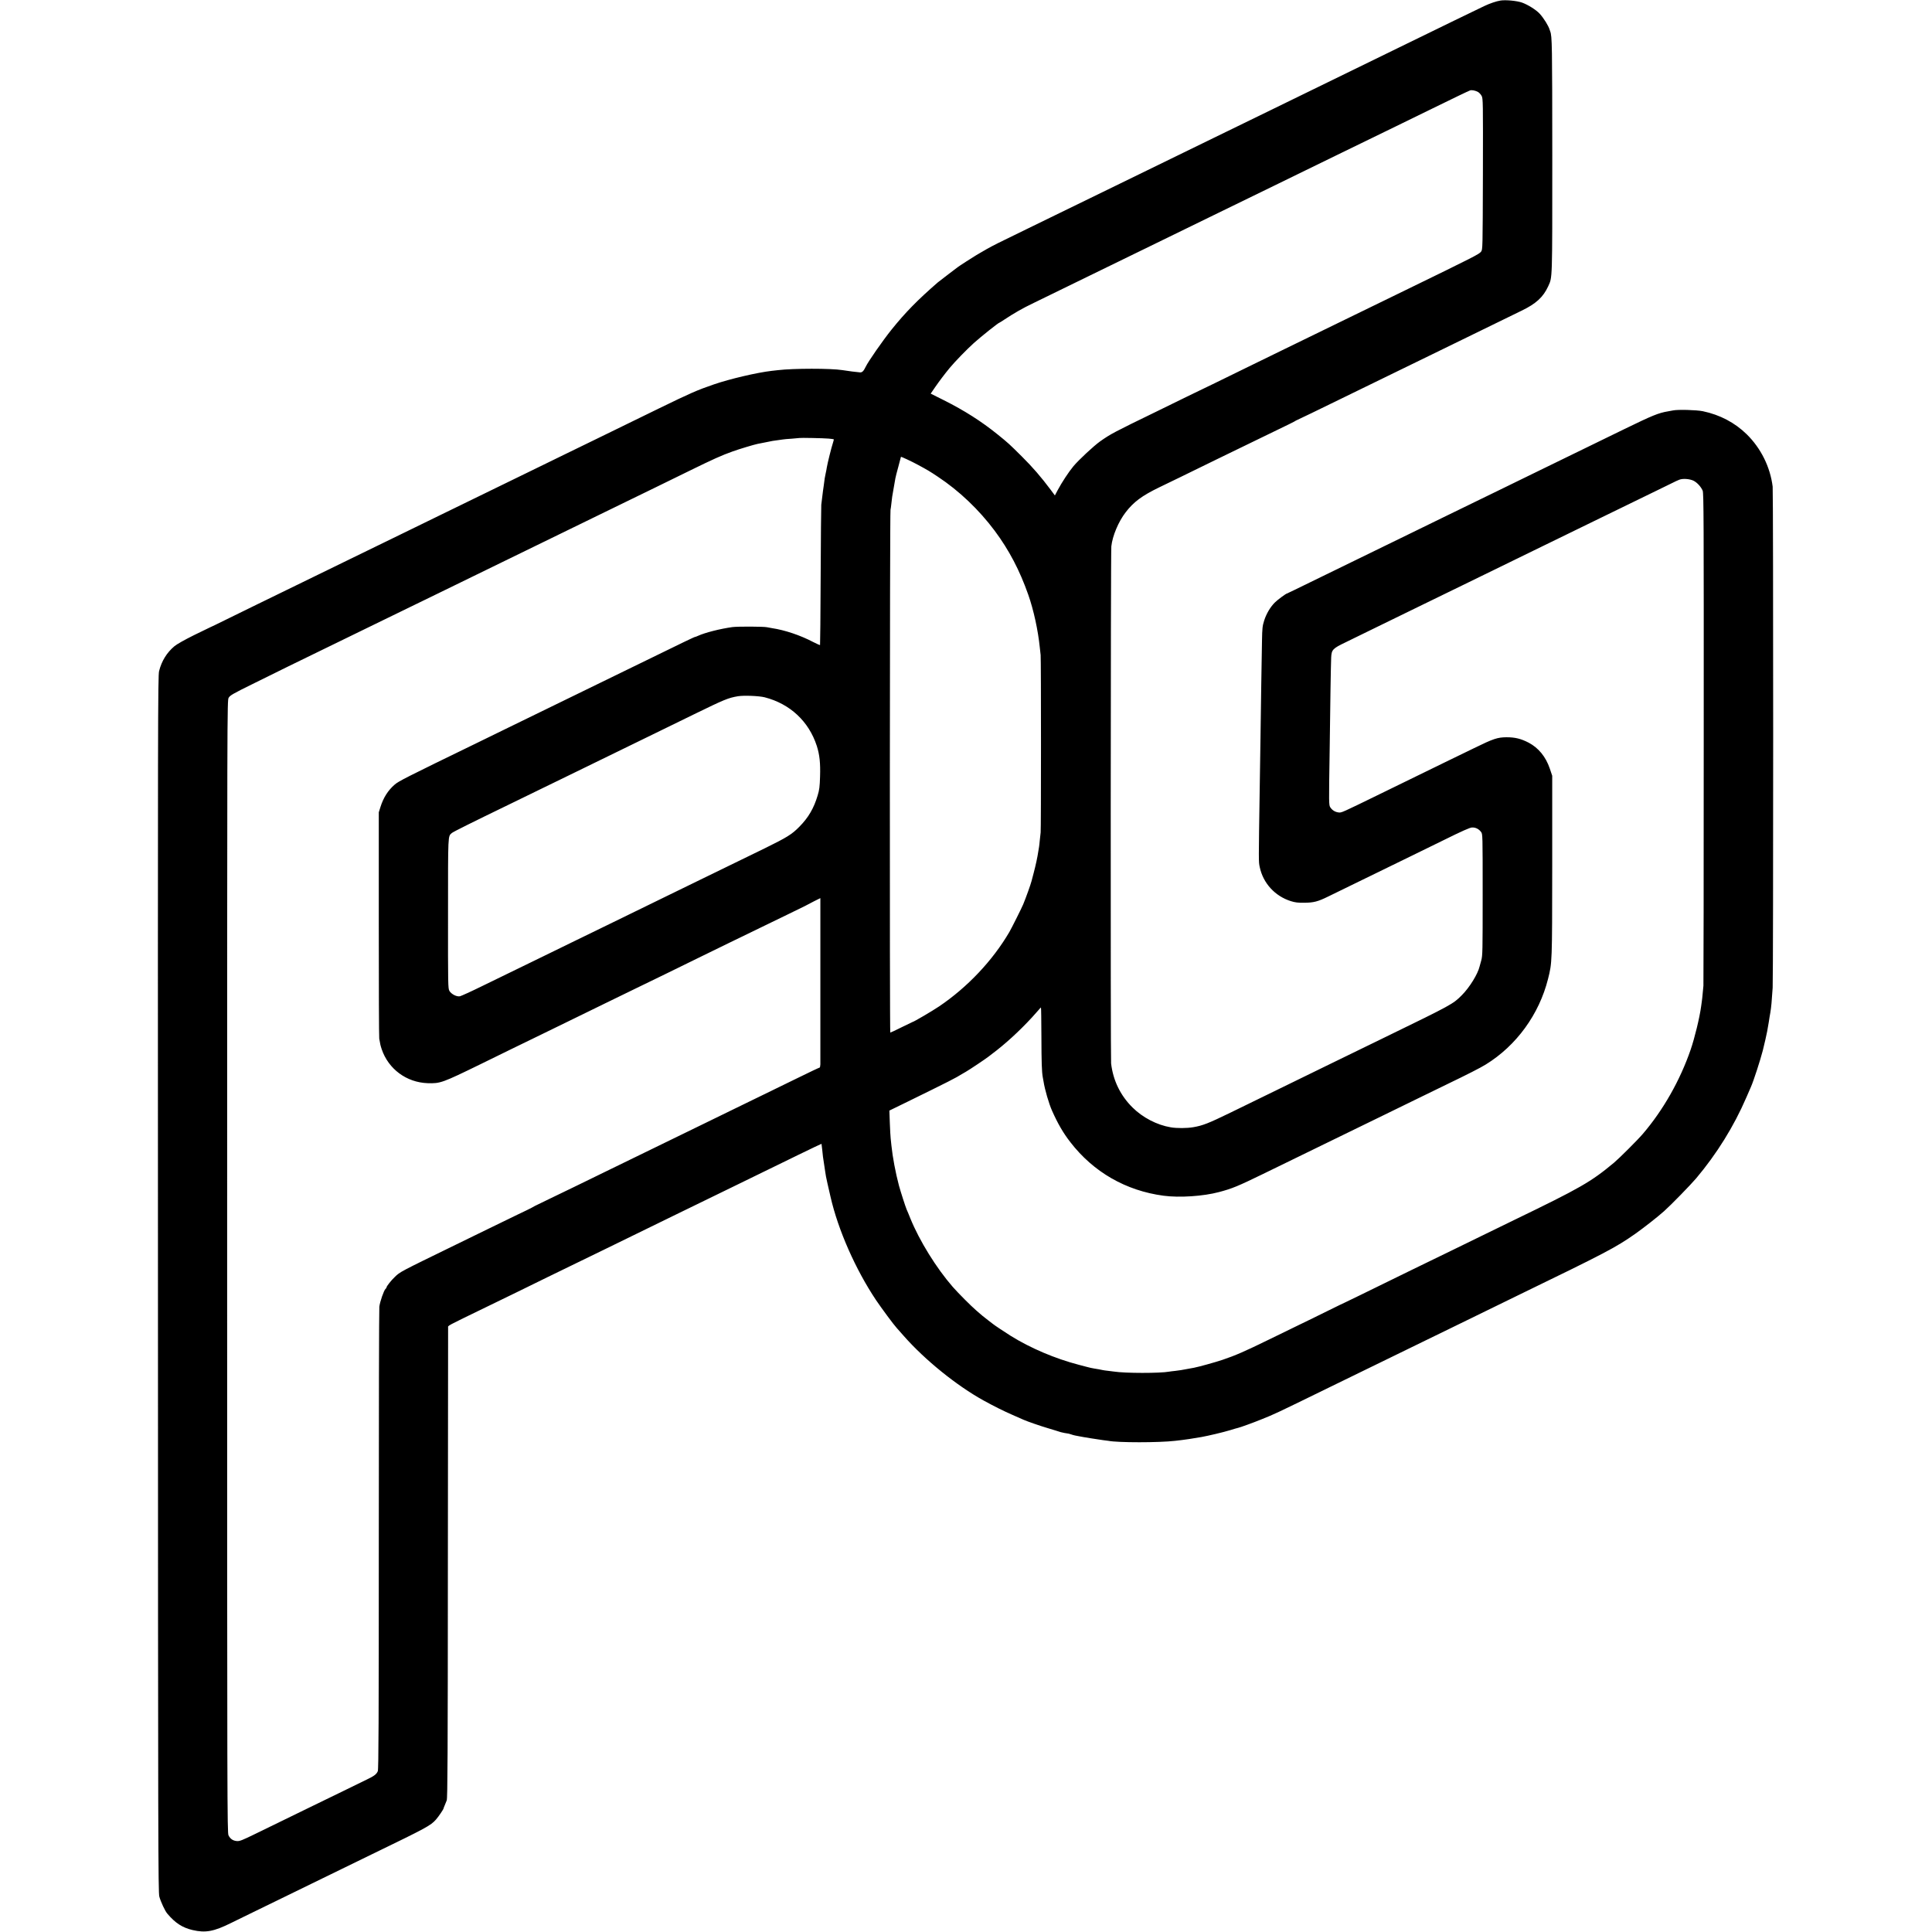<?xml version="1.0" standalone="no"?>
<!DOCTYPE svg PUBLIC "-//W3C//DTD SVG 20010904//EN"
 "http://www.w3.org/TR/2001/REC-SVG-20010904/DTD/svg10.dtd">
<svg version="1.0" xmlns="http://www.w3.org/2000/svg"
 width="2539pt" height="2539pt" viewBox="0 0 2539 2539"
 preserveAspectRatio="xMidYMid meet">
<g transform="translate(0,2539) scale(0.1,-0.1)"
fill="#000000" stroke="none">
<path d="M19720 25383 c-56 -9 -139 -37 -215 -73 -110 -52 -572 -277 -1125
-547 -440 -215 -934 -456 -1215 -593 -99 -48 -288 -140 -420 -205 -132 -65
-312 -152 -400 -195 -88 -43 -263 -128 -390 -190 -126 -62 -311 -152 -410
-200 -307 -149 -580 -283 -820 -400 -126 -62 -306 -149 -400 -195 -93 -45
-269 -131 -390 -190 -121 -59 -321 -157 -445 -217 -383 -186 -432 -211 -520
-260 -47 -27 -92 -53 -100 -58 -8 -5 -28 -17 -44 -26 -30 -17 -224 -142 -241
-156 -5 -4 -59 -45 -120 -91 -60 -45 -123 -94 -140 -108 -266 -231 -426 -394
-611 -624 -116 -145 -305 -417 -337 -485 -27 -56 -45 -75 -73 -74 -27 1 -177
20 -234 30 -151 24 -644 24 -850 -1 -19 -2 -55 -6 -80 -9 -191 -22 -549 -106
-756 -177 -222 -76 -308 -114 -729 -319 -93 -46 -267 -130 -385 -188 -118 -57
-312 -152 -430 -210 -118 -57 -305 -148 -415 -202 -110 -53 -283 -138 -385
-188 -303 -147 -703 -342 -1235 -602 -110 -54 -299 -146 -420 -205 -121 -59
-301 -147 -400 -195 -99 -48 -274 -134 -390 -190 -115 -56 -300 -146 -410
-200 -110 -54 -294 -144 -410 -200 -115 -56 -295 -144 -400 -195 -104 -51
-284 -139 -400 -196 -115 -57 -212 -104 -215 -104 -3 -1 -97 -47 -210 -102
-123 -61 -226 -119 -258 -146 -99 -83 -168 -194 -201 -326 -16 -61 -17 -638
-15 -8056 1 -7393 3 -7994 18 -8050 19 -69 75 -190 106 -225 104 -123 198
-184 333 -215 169 -39 278 -19 507 95 58 29 164 80 235 115 72 34 247 120 390
190 143 70 332 162 420 205 88 43 273 133 410 200 138 67 318 155 400 195 710
344 764 373 834 452 34 38 101 137 101 149 0 3 6 20 14 37 8 18 20 48 27 67
11 28 14 607 15 3110 2 1691 3 3087 3 3102 1 30 -46 5 506 273 105 51 282 137
395 192 113 55 297 146 410 201 113 55 279 136 370 180 91 44 273 133 405 197
231 113 421 206 870 425 199 97 316 154 815 397 118 58 287 140 375 183 88 43
295 144 459 224 165 80 300 145 302 144 1 -2 5 -34 9 -73 4 -38 8 -81 10 -95
8 -57 22 -153 30 -200 3 -16 7 -45 10 -62 5 -27 28 -131 60 -268 100 -436 328
-952 597 -1355 74 -109 230 -321 275 -370 10 -12 52 -59 93 -105 278 -315 692
-649 1044 -844 138 -76 264 -139 381 -190 72 -31 139 -61 150 -66 43 -19 214
-79 300 -104 50 -15 106 -32 125 -38 19 -6 46 -14 60 -19 21 -6 71 -16 105
-20 6 -1 20 -5 33 -10 13 -5 35 -11 50 -14 15 -3 38 -7 52 -10 51 -11 267 -45
315 -51 28 -3 59 -7 70 -9 123 -25 667 -25 880 0 17 2 55 6 85 10 46 5 125 17
260 40 89 16 281 61 380 91 46 14 91 28 100 29 33 8 192 65 310 113 172 69
173 69 905 427 194 95 462 225 800 390 105 51 289 141 410 200 121 59 297 145
390 190 94 45 287 140 430 210 143 70 337 164 430 210 1164 565 1286 629 1543
809 112 79 296 223 382 300 91 81 347 344 421 431 271 322 496 684 658 1060
29 66 56 129 61 140 37 84 123 351 156 478 18 72 54 226 58 254 3 15 7 42 10
58 3 17 8 45 11 63 3 17 7 47 10 65 3 17 7 43 10 57 12 69 20 157 31 330 9
163 9 6506 0 6585 -32 258 -154 504 -341 688 -157 153 -352 256 -577 303 -84
17 -328 24 -393 10 -16 -3 -46 -9 -65 -12 -126 -21 -205 -54 -575 -234 -115
-56 -295 -144 -400 -195 -104 -51 -284 -139 -400 -195 -115 -56 -295 -144
-400 -195 -104 -51 -298 -145 -430 -210 -132 -65 -303 -148 -380 -185 -77 -37
-252 -123 -390 -190 -137 -67 -331 -162 -430 -210 -657 -320 -960 -468 -1294
-631 -167 -82 -305 -149 -308 -149 -12 0 -124 -83 -158 -117 -60 -59 -113
-149 -141 -237 -23 -72 -26 -101 -29 -266 -4 -203 -15 -901 -20 -1295 -2 -137
-6 -430 -10 -650 -15 -976 -15 -957 0 -1029 44 -212 200 -383 410 -449 55 -17
93 -22 175 -21 123 1 179 15 313 81 255 125 806 394 1072 523 88 43 300 146
470 230 214 106 322 154 349 155 46 3 91 -19 120 -59 21 -27 21 -33 21 -824 0
-741 -1 -802 -18 -862 -10 -36 -20 -72 -22 -80 -23 -100 -132 -277 -234 -379
-115 -116 -131 -125 -996 -546 -322 -156 -545 -265 -780 -380 -132 -65 -327
-160 -432 -211 -494 -241 -595 -290 -836 -408 -286 -139 -362 -169 -487 -190
-83 -14 -215 -15 -295 -1 -180 30 -368 128 -501 260 -160 158 -256 356 -282
580 -8 73 -6 6718 3 6795 15 138 94 325 188 447 105 137 215 218 437 326 129
62 323 156 780 380 329 160 591 288 795 386 105 50 197 96 205 101 8 6 22 13
30 17 21 8 307 147 585 283 462 226 643 314 800 390 88 43 264 128 390 190
552 270 973 475 1182 577 189 91 284 178 349 320 56 124 54 49 54 1713 -1
1463 -2 1574 -28 1640 -3 8 -6 17 -7 20 -15 51 -76 149 -129 208 -47 52 -156
120 -234 148 -70 24 -209 37 -282 27z m-296 -1202 c16 -9 37 -32 47 -51 19
-34 19 -73 17 -1027 -3 -987 -3 -992 -24 -1020 -25 -33 -79 -61 -999 -509
-238 -116 -446 -217 -850 -414 -354 -173 -612 -299 -780 -380 -88 -43 -281
-137 -430 -210 -381 -187 -599 -293 -605 -295 -3 -1 -99 -48 -215 -104 -115
-57 -291 -143 -390 -191 -562 -273 -597 -292 -737 -390 -83 -59 -282 -244
-352 -328 -62 -75 -151 -210 -207 -315 l-36 -68 -58 78 c-122 163 -234 293
-375 433 -168 167 -179 177 -320 291 -213 172 -436 314 -707 450 l-172 86 61
89 c52 75 122 168 188 248 67 81 223 242 316 326 98 88 326 270 339 270 2 0
33 19 67 42 132 87 235 146 383 217 97 48 405 197 740 361 200 98 399 195 800
390 211 103 521 254 830 405 487 237 617 301 780 380 94 46 287 140 430 210
143 70 328 160 410 200 83 40 254 123 380 185 127 62 298 145 380 185 83 40
281 137 440 215 343 168 524 255 545 262 22 8 71 -2 104 -21z m-8535 -4555
c35 -3 65 -7 68 -9 2 -3 -3 -24 -11 -48 -18 -53 -72 -269 -80 -321 -3 -21 -10
-58 -16 -83 -10 -45 -13 -64 -25 -160 -3 -27 -8 -59 -10 -70 -3 -18 -10 -75
-22 -179 -2 -23 -6 -445 -8 -939 -2 -495 -6 -901 -8 -904 -3 -2 -43 15 -89 39
-171 90 -375 158 -543 183 -22 4 -51 9 -65 12 -47 10 -385 11 -455 2 -164 -23
-360 -73 -452 -115 -17 -8 -34 -14 -37 -14 -10 0 -119 -52 -808 -389 -112 -54
-311 -151 -443 -216 -132 -65 -312 -152 -400 -195 -223 -108 -506 -246 -800
-390 -137 -67 -331 -162 -430 -210 -926 -450 -1016 -496 -1068 -541 -88 -76
-148 -171 -187 -294 l-22 -70 0 -1470 c0 -808 2 -1486 6 -1505 12 -73 17 -92
32 -138 89 -262 326 -437 604 -447 167 -5 190 3 700 252 124 61 304 149 400
196 96 46 279 135 405 197 127 62 311 152 410 200 99 48 297 145 440 215 143
70 314 153 380 185 66 32 239 116 385 187 146 72 346 170 445 218 99 48 277
135 395 193 281 137 528 257 775 376 110 53 211 103 225 110 51 28 200 104
201 103 0 -3 1 -2138 0 -2184 -1 -24 -5 -43 -10 -43 -5 0 -139 -63 -297 -141
-159 -78 -361 -176 -449 -219 -88 -43 -263 -128 -390 -190 -126 -62 -311 -152
-410 -200 -324 -158 -818 -399 -1205 -587 -427 -209 -591 -288 -780 -379 -107
-52 -202 -98 -210 -102 -8 -5 -28 -16 -45 -25 -16 -9 -100 -50 -185 -90 -85
-41 -263 -128 -395 -192 -132 -65 -321 -157 -420 -205 -736 -359 -726 -353
-798 -423 -44 -41 -107 -121 -107 -134 0 -6 -6 -16 -14 -22 -21 -18 -73 -167
-81 -234 -4 -32 -7 -1411 -7 -3065 0 -2389 -3 -3013 -13 -3038 -16 -40 -49
-65 -144 -110 -42 -21 -182 -89 -311 -152 -129 -63 -327 -159 -440 -214 -113
-55 -277 -135 -365 -178 -88 -43 -248 -121 -355 -173 -168 -82 -201 -95 -237
-92 -51 4 -87 28 -110 75 -17 33 -18 370 -18 7475 0 7414 0 7440 20 7475 18
31 53 52 315 181 162 81 374 185 470 232 318 154 660 321 1235 602 121 59 292
142 380 185 88 43 259 126 380 185 338 165 633 309 820 400 94 45 274 133 400
195 221 108 400 196 810 395 105 51 285 139 400 195 116 56 287 140 380 185
94 45 305 149 470 230 310 152 419 201 565 253 80 29 279 89 324 98 12 2 55
11 96 19 108 22 112 23 170 30 29 4 61 8 71 10 10 2 63 7 116 10 54 4 99 8
100 9 5 4 320 -2 382 -8z m1175 -345 c129 -70 150 -82 261 -156 281 -186 540
-433 747 -710 189 -254 328 -519 441 -840 71 -201 129 -469 152 -695 3 -30 8
-75 11 -99 6 -54 6 -2296 0 -2331 -2 -14 -7 -59 -11 -100 -4 -41 -8 -82 -10
-90 -2 -8 -6 -35 -10 -60 -11 -76 -34 -181 -60 -280 -14 -52 -27 -102 -29
-110 -10 -41 -73 -217 -109 -304 -19 -47 -154 -316 -182 -364 -221 -378 -553
-728 -925 -979 -89 -60 -333 -203 -346 -203 -2 0 -67 -32 -145 -70 -77 -39
-144 -70 -149 -70 -9 0 -7 6831 3 6870 3 14 8 50 11 80 7 72 12 104 32 214 8
50 18 104 21 120 2 15 20 84 39 153 19 69 34 127 34 129 0 6 145 -62 224 -105z
m10193 -209 c48 -25 97 -79 119 -130 14 -33 15 -359 14 -3252 0 -1768 -2
-3233 -4 -3254 -15 -158 -18 -193 -21 -206 -1 -8 -5 -37 -9 -65 -20 -149 -85
-416 -138 -570 -138 -401 -360 -793 -628 -1106 -68 -80 -308 -319 -379 -379
-305 -254 -442 -332 -1316 -755 -82 -40 -262 -128 -400 -195 -137 -67 -326
-159 -420 -205 -232 -112 -771 -375 -1205 -588 -102 -50 -187 -91 -190 -92 -3
0 -113 -54 -245 -119 -132 -65 -298 -147 -370 -181 -71 -34 -247 -120 -390
-190 -312 -153 -443 -210 -607 -265 -101 -34 -315 -93 -378 -105 -8 -1 -31 -5
-50 -9 -19 -3 -46 -8 -60 -11 -43 -9 -73 -13 -135 -21 -33 -3 -69 -8 -80 -10
-122 -22 -577 -22 -725 1 -14 2 -50 7 -80 10 -30 3 -62 8 -70 10 -8 2 -31 7
-50 10 -19 3 -46 8 -60 10 -14 3 -35 7 -47 9 -12 3 -82 20 -155 40 -314 82
-633 218 -893 379 -78 49 -225 147 -235 157 -3 3 -30 24 -60 46 -30 23 -66 51
-80 63 -14 12 -50 43 -80 69 -70 60 -239 230 -310 311 -215 247 -436 604 -555
896 -20 50 -42 104 -50 120 -16 37 -80 237 -101 314 -45 170 -83 371 -99 526
-4 33 -8 76 -10 95 -3 19 -7 109 -11 200 l-6 165 244 119 c536 263 628 309
713 363 11 7 34 20 50 29 41 23 263 171 300 201 17 13 35 27 40 31 167 124
357 297 525 479 36 39 76 84 90 101 14 17 27 31 30 32 3 0 5 -172 6 -383 1
-340 5 -463 18 -534 3 -11 7 -36 10 -55 17 -109 70 -290 111 -383 76 -171 147
-294 242 -416 303 -392 728 -637 1224 -703 208 -28 524 -7 729 48 174 46 248
77 575 236 116 56 296 144 400 195 105 51 289 141 410 200 292 143 594 290
790 385 88 43 282 137 430 210 149 73 324 158 390 190 258 124 443 218 510
260 403 248 702 659 819 1125 54 215 54 207 55 1485 l0 1185 -32 95 c-53 155
-147 270 -276 339 -102 53 -179 72 -293 72 -118 -1 -171 -18 -428 -144 -113
-55 -286 -139 -385 -187 -177 -86 -377 -184 -850 -415 -510 -249 -505 -247
-544 -242 -44 5 -83 29 -107 65 -21 31 -21 39 -10 737 3 237 8 594 11 795 3
201 7 397 9 437 5 105 19 120 190 202 77 38 258 126 401 196 143 70 332 162
420 205 88 43 268 130 400 195 132 64 308 150 390 190 83 40 272 132 420 205
149 73 342 167 430 210 189 92 481 234 800 390 494 241 666 325 815 397 85 41
182 88 215 105 33 17 76 37 95 44 47 18 136 11 187 -14z m-12207 -2846 c333
-86 579 -316 684 -638 37 -116 49 -226 43 -404 -4 -133 -9 -174 -32 -249 -49
-166 -122 -291 -240 -410 -99 -101 -163 -140 -458 -285 -426 -207 -650 -317
-852 -415 -104 -51 -289 -141 -410 -200 -205 -100 -331 -162 -805 -393 -102
-49 -288 -140 -415 -202 -126 -62 -320 -156 -430 -210 -218 -106 -413 -201
-805 -392 -140 -69 -269 -127 -286 -131 -43 -8 -113 28 -138 71 -18 32 -19 67
-18 1016 0 1055 -2 1012 49 1058 16 15 267 140 748 373 83 40 263 128 400 195
138 67 324 158 415 202 194 95 483 235 775 378 116 56 300 146 410 200 110 54
308 150 440 215 396 193 444 213 572 235 76 13 280 5 353 -14z"/>
</g>
</svg>
